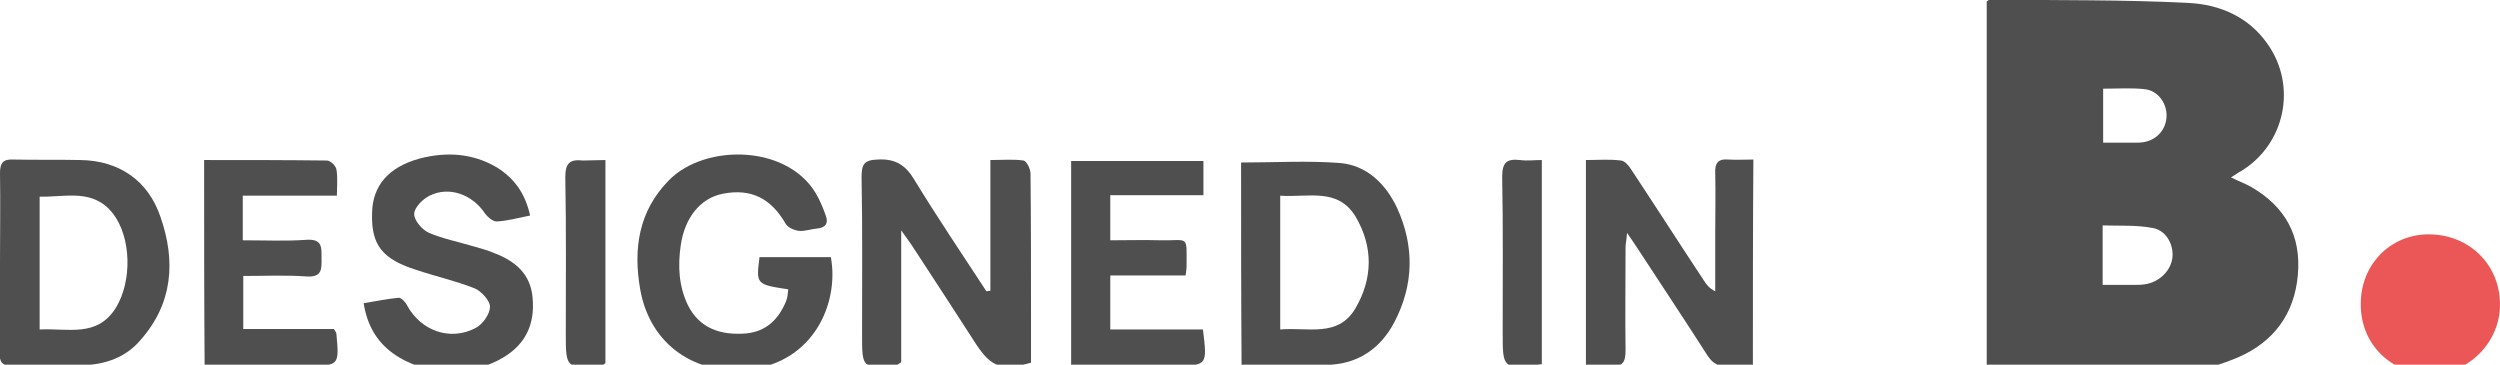 <?xml version="1.0" encoding="utf-8"?>
<!-- Generator: Adobe Illustrator 19.0.1, SVG Export Plug-In . SVG Version: 6.00 Build 0)  -->
<svg version="1.1" xmlns="http://www.w3.org/2000/svg" xmlns:xlink="http://www.w3.org/1999/xlink" x="0px" y="0px"
	 viewBox="0 0 504.6 73.6" style="enable-background:new 0 0 504.6 73.6;" xml:space="preserve">
<style type="text/css">
	.st0{fill:#4F4F4F;}
	.st1{fill:#EB5757;}
</style>
<g id="Слой_1">
	<path class="st0" d="M401,75.4c0-25.3,0-50.2,0-75.1c0.3-0.2,0.5-0.4,0.7-0.4c13.4,0.2,26.8,0,40.1,0.7c6.2,0.3,12.1,2.8,15.9,8.3
		c6,8.5,3.5,20.2-5.3,25.6c-0.6,0.3-1.1,0.7-2.1,1.3c1.6,0.8,3,1.3,4.2,2c6.8,4,10,9.8,9.3,17.7c-0.7,7.9-4.9,13.5-12,16.6
		c-3.8,1.6-8,2.9-12.1,3C427,75.7,414.2,75.4,401,75.4z M424.4,57.5c2.3,0,4.3,0,6.3,0c0.7,0,1.4,0,2.1-0.1c3.1-0.4,5.5-2.9,5.7-5.6
		c0.2-2.6-1.4-5.4-4.1-5.8c-3.2-0.6-6.6-0.4-10-0.5C424.4,49.7,424.4,53.3,424.4,57.5z M424.5,28.8c2.3,0,4.3,0,6.3,0
		c0.6,0,1.2,0,1.8-0.1c2.7-0.4,4.7-2.6,4.7-5.4c0-2.6-1.8-5-4.4-5.3c-2.7-0.3-5.5-0.1-8.4-0.1C424.5,21.6,424.5,25,424.5,28.8z"/>
	<path class="st0" d="M199.9,58.7c0-8.6,0-17.3,0-26.4c2.4,0,4.6-0.2,6.7,0.1c0.6,0.1,1.4,1.7,1.4,2.6c0.1,9.7,0.1,19.4,0.1,29.1
		c0,3.1,0,6.2,0,9.1c-5.9,1.7-8,0.9-11-3.6c-4.4-6.8-8.8-13.6-13.2-20.3c-0.5-0.7-1-1.4-2-2.8c0,9.5,0,18.2,0,26.6
		c-0.5,0.3-0.7,0.5-0.8,0.6c-7.1,0.7-7.1,0.7-7.1-6.2c0-10.6,0.1-21.2-0.1-31.8c0-2.5,0.5-3.4,3.2-3.5c3.5-0.2,5.6,1,7.4,4
		c4.7,7.7,9.7,15.1,14.6,22.6C199.5,58.7,199.7,58.7,199.9,58.7z"/>
	<path class="st0" d="M353.8,73.8c-2,0-3.7-0.1-5.3,0c-1.9,0.2-2.9-0.6-3.9-2.1c-4.6-7.2-9.4-14.4-14.1-21.6
		c-0.5-0.8-1.1-1.6-2.1-3.1c-0.1,1.4-0.3,2.2-0.3,3c0,6.9-0.1,13.8,0,20.7c0,2.3-0.5,3.4-3,3.1c-1.6-0.2-3.2,0-5,0
		c0-13.8,0-27.4,0-41.5c2.4,0,4.7-0.2,7.1,0.1c0.8,0.1,1.6,1.1,2.1,1.9c4.9,7.4,9.7,14.9,14.6,22.3c0.5,0.8,1.1,1.6,2.3,2.2
		c0-3.9,0-7.9,0-11.8c0-4,0.1-8,0-12c-0.1-2,0.5-3,2.7-2.8c1.6,0.1,3.2,0,5,0C353.8,46.1,353.8,59.7,353.8,73.8z"/>
	<path class="st0" d="M159.1,58.4c-6.5-1-6.5-1-5.8-6.5c4.8,0,9.6,0,14.4,0c1.7,9.2-3.4,21.3-16.7,22.7
		c-10.3,1.1-19.8-4.7-21.8-16.3c-1.4-8.1-0.3-15.7,5.8-21.9c7.4-7.6,24.8-7.3,30.2,3.6c0.6,1.2,1.1,2.4,1.5,3.6
		c0.5,1.4,0,2.3-1.6,2.5c-1.3,0.1-2.6,0.6-3.8,0.5c-1-0.1-2.3-0.7-2.7-1.4c-3-5.2-7-7.2-12.7-6.1c-4.6,0.9-7.7,4.9-8.5,10.4
		c-0.6,4.2-0.4,8.2,1.4,12c2.4,4.9,6.8,6.2,11.8,5.8c4.1-0.4,6.6-2.9,8.1-6.6C159,59.9,159,59.2,159.1,58.4z"/>
	<path class="st0" d="M107,43.5c-2.5,0.5-4.6,1.1-6.8,1.2c-0.7,0-1.8-0.9-2.3-1.6c-2.5-3.8-7.2-5.6-11.2-3.6
		c-1.4,0.7-3.1,2.4-3.1,3.7c0,1.3,1.6,3.2,3,3.8c2.8,1.2,5.9,1.8,8.9,2.7c1.4,0.4,2.9,0.8,4.3,1.4c4.2,1.6,7.3,4.2,7.7,9
		c0.5,5.3-1.4,9.4-6,12.1c-6.5,3.9-16.1,3.6-22.2-0.9c-3.3-2.4-5.2-5.7-5.9-10.1c2.5-0.4,4.8-0.9,7.1-1.1c0.5,0,1.4,0.9,1.7,1.6
		c2.8,5.1,8.7,7.2,13.8,4.5c1.4-0.7,2.9-2.8,2.9-4.3c0-1.2-1.7-3.1-3.1-3.7c-3.8-1.5-7.8-2.4-11.7-3.7c-7-2.2-9.2-5.1-9-11.5
		c0.1-5.6,3.4-9.3,9.6-11c5.4-1.4,10.7-1.1,15.6,1.8C103.8,36,106,39,107,43.5z"/>
	<path class="st0" d="M250.5,32.8c6.8,0,13.4-0.4,20,0.1c5.4,0.5,9.2,4.2,11.5,9.1c3.5,7.7,3.4,15.5-0.6,23.1
		c-2.7,5.1-7,8.1-12.6,8.5c-6,0.5-12,0.1-18.2,0.1C250.5,59.9,250.5,46.3,250.5,32.8z M258.4,39.5c0,9.2,0,18,0,27
		c5.6-0.5,11.7,1.7,15.2-4.3c3.5-6,3.6-12.4,0-18.5C270,37.8,264,39.9,258.4,39.5z"/>
	<path class="st0" d="M0,52.9c0-6,0.1-12,0-18c0-2.1,0.7-2.8,2.7-2.7c4.5,0.1,9,0,13.5,0.1c7.8,0.1,13.7,4.1,16.2,11.5
		c3.1,8.9,2.5,17.5-4.1,24.9c-2.9,3.4-6.9,4.8-11.2,5c-4.9,0.2-9.8,0-14.7,0.1c-2,0.1-2.5-0.8-2.5-2.6C0,65.1,0,59,0,52.9z M8,66.5
		c5.7-0.3,11.6,1.7,15.4-4.4c3.3-5.4,3.1-14.2-0.6-19C18.8,38,13.3,39.8,8,39.7C8,48.7,8,57.3,8,66.5z"/>
	<path class="st0" d="M41.2,32.3c8.4,0,16.6,0,24.8,0.1c0.7,0,1.8,1.1,1.9,1.8c0.3,1.6,0.1,3.3,0.1,5.3c-6.5,0-12.7,0-19,0
		c0,3.1,0,5.8,0,9c4.4,0,8.7,0.2,12.9-0.1c3.2-0.2,3,1.6,3,3.7c0,2.1,0.2,3.9-3,3.7c-4.2-0.3-8.4-0.1-12.8-0.1c0,3.5,0,6.9,0,10.7
		c6.1,0,12.3,0,18.3,0c0.4,0.6,0.5,0.8,0.5,1c0.6,6.4,0.5,6.4-5.7,6.4c-6.9,0-13.8,0-20.9,0C41.2,59.9,41.2,46.3,41.2,32.3z"/>
	<path class="st0" d="M242.8,66.5c0.9,7.3,0.9,7.3-5.8,7.3c-5.8,0-11.6,0-17.4,0c-1.1,0-2.1,0-3.4,0c0-13.9,0-27.4,0-41.3
		c8.9,0,17.7,0,26.7,0c0,2.3,0,4.4,0,6.9c-6.2,0-12.4,0-18.8,0c0,3.1,0,5.8,0,9.1c3.4,0,6.8-0.1,10.3,0c5.6,0.1,5.1-1.2,5.1,5.3
		c0,0.5-0.1,1-0.2,1.8c-5,0-9.9,0-15.2,0c0,3.7,0,7.1,0,10.9C230.4,66.5,236.5,66.5,242.8,66.5z"/>
	<path class="st0" d="M122.2,32.3c0,14,0,27.5,0,41c-0.3,0.2-0.5,0.4-0.6,0.4c-7.4,0.7-7.4,0.7-7.4-6.5c0-10.5,0.1-21-0.1-31.4
		c0-2.9,0.9-3.7,3.6-3.4C119.1,32.4,120.5,32.3,122.2,32.3z"/>
	<path class="st0" d="M311.2,73.5c-7.9,1-7.9,1-7.9-6.4c0-10.5,0.1-21-0.1-31.4c0-2.9,0.9-3.7,3.6-3.4c1.4,0.2,2.8,0,4.4,0
		C311.2,46.1,311.2,59.7,311.2,73.5z"/>
</g>
<g id="Слой_2">
	<path class="st1" d="M490.2,47.3c8.1,0,14.3,6,14.4,14c0.1,7.7-6.3,14.2-13.9,14.2c-8.1,0-14.2-6-14.2-14
		C476.4,53.5,482.4,47.3,490.2,47.3z"/>
</g>
</svg>
